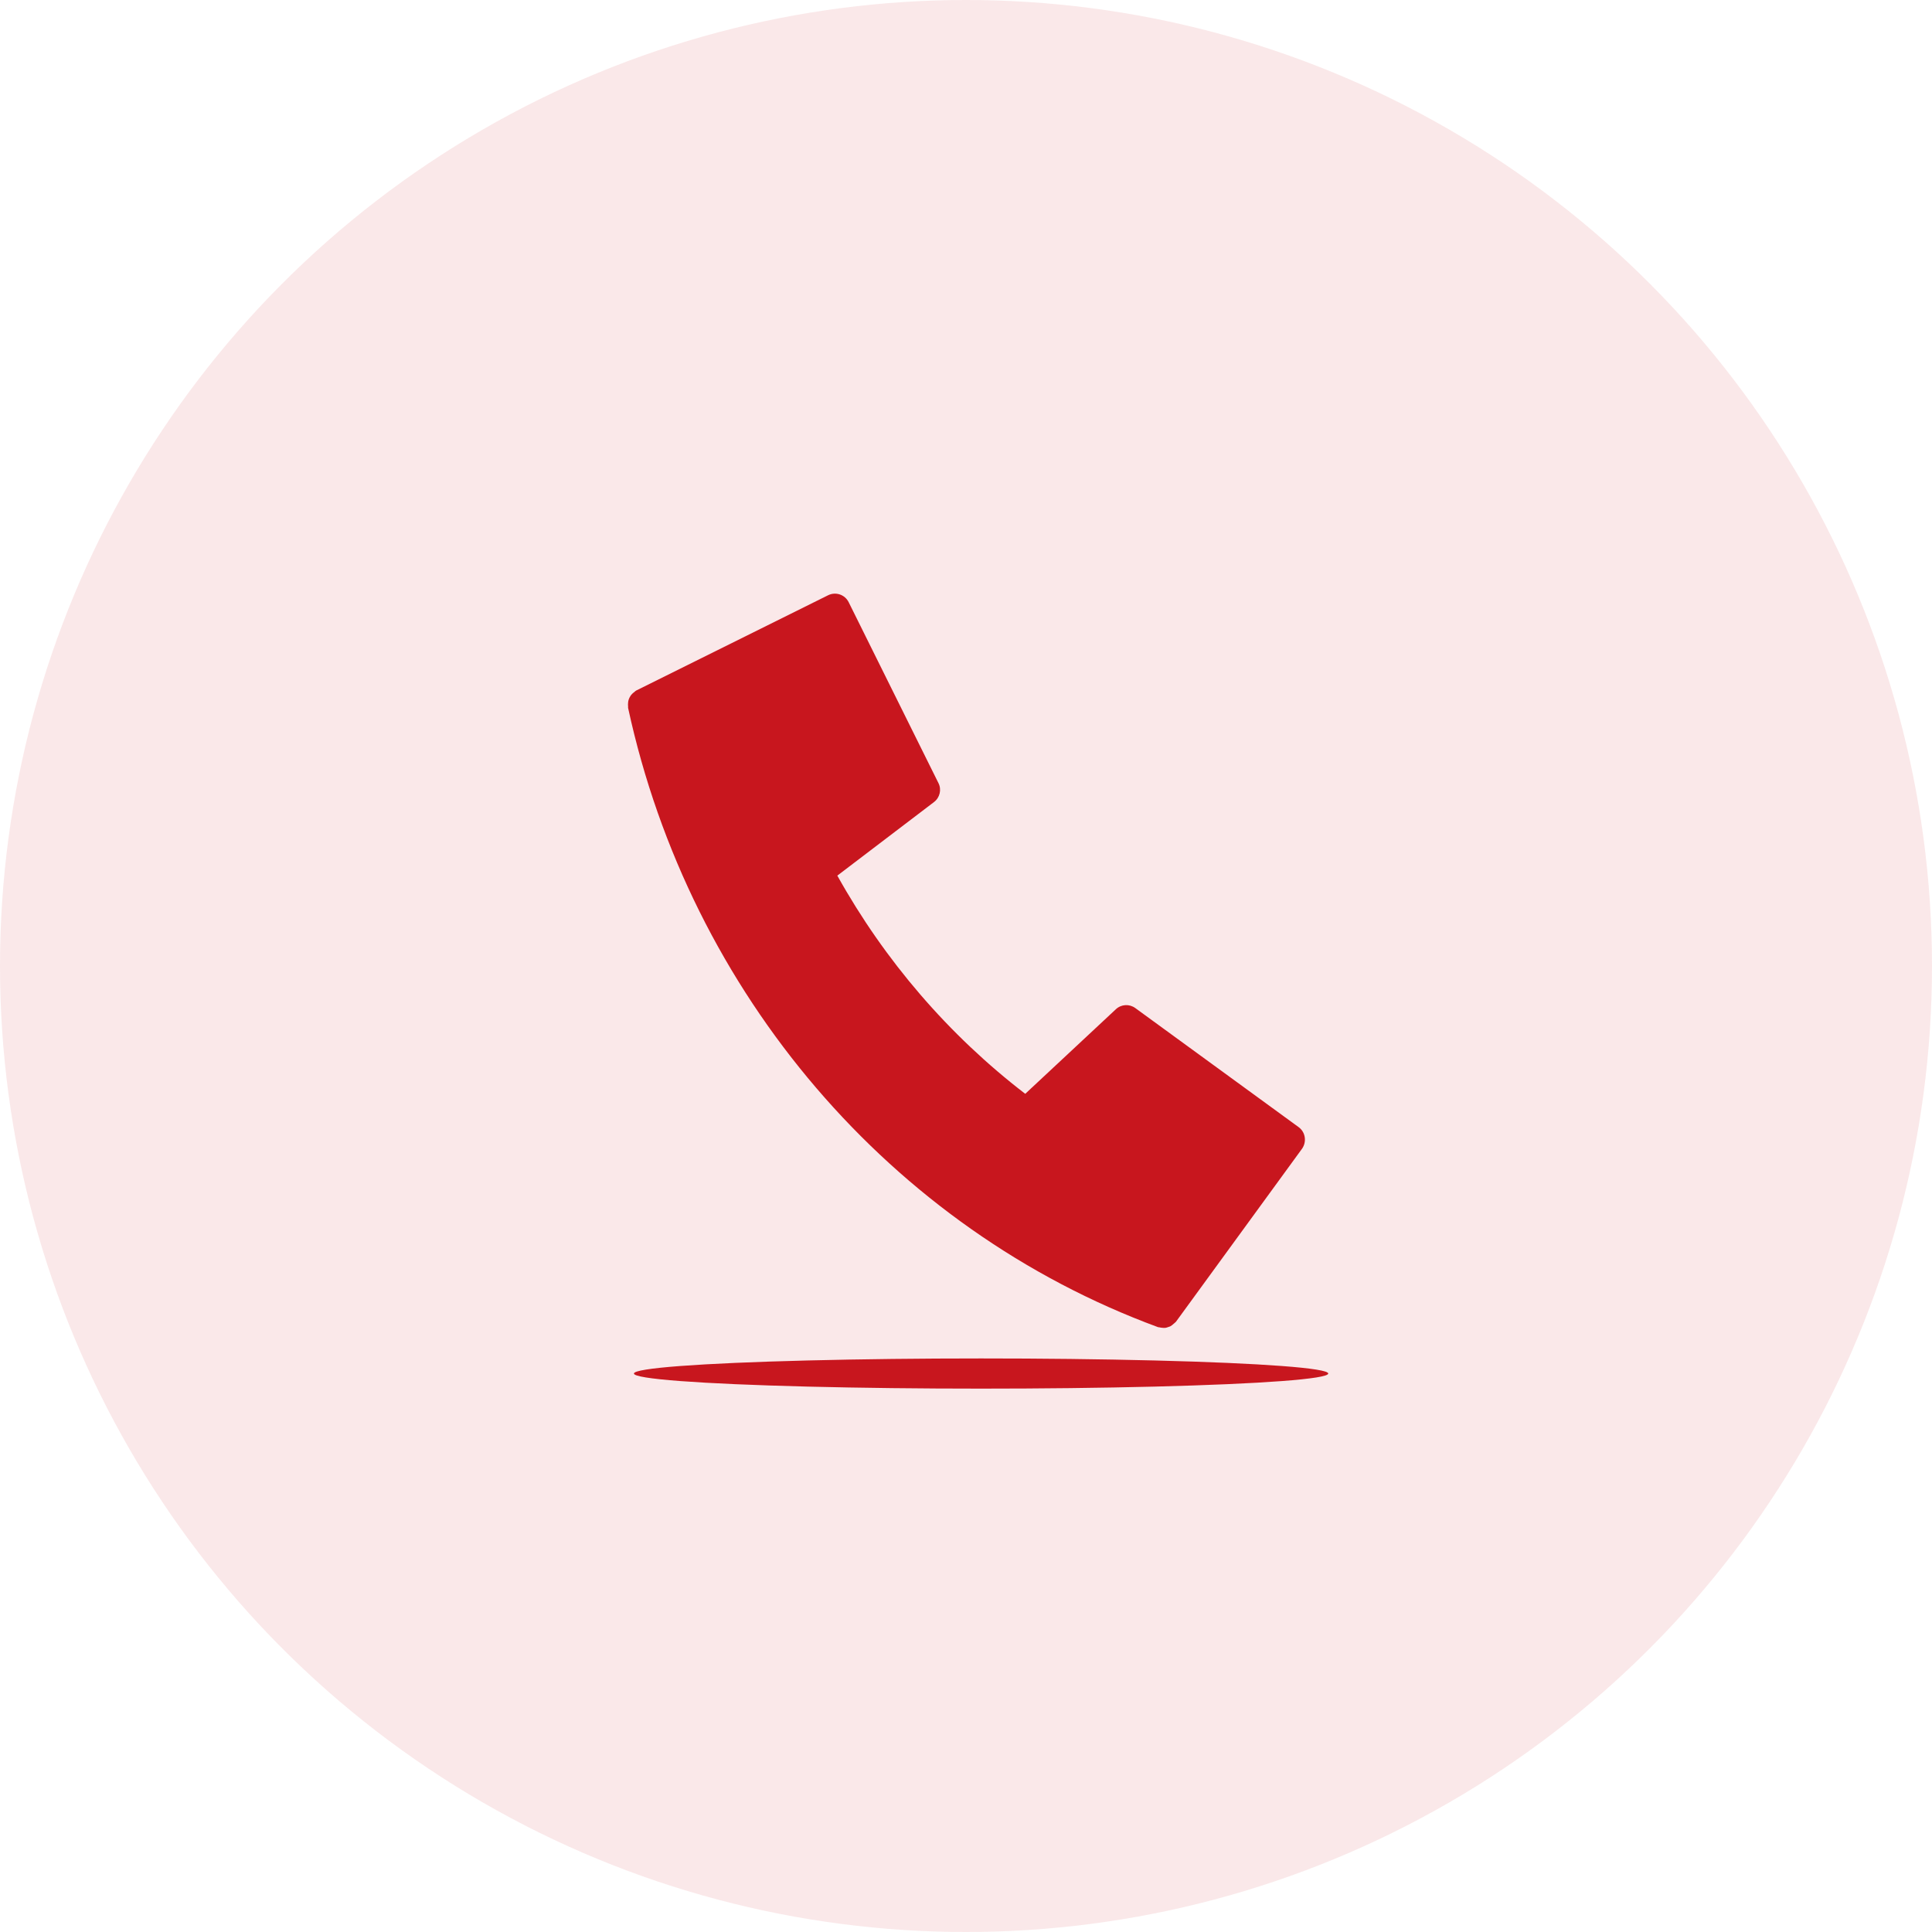 <svg width="100" height="100" viewBox="0 0 100 100" fill="none" xmlns="http://www.w3.org/2000/svg">
<g id="&#231;&#148;&#181;&#232;&#175;&#157;">
<circle id="Ellipse 13" cx="50" cy="50" r="50" fill="#C8161E" fill-opacity="0.1"/>
<g id="Ellipse 16" filter="url(#filter0_f_569_17989)">
<ellipse cx="50.781" cy="71.094" rx="17.969" ry="0.781" fill="#C8161E"/>
</g>
<path id="Vector" d="M67.217 58.34L58.764 52.178C58.457 51.953 58.037 51.978 57.759 52.236L53.066 56.616C49.111 53.579 45.796 49.731 43.34 45.322L48.344 41.514C48.647 41.284 48.745 40.869 48.574 40.532L43.926 31.167C43.73 30.776 43.257 30.615 42.861 30.811L32.929 35.742C32.895 35.757 32.876 35.786 32.846 35.806L32.837 35.816C32.754 35.874 32.68 35.947 32.627 36.03C32.627 36.035 32.622 36.035 32.622 36.04C32.573 36.118 32.539 36.201 32.519 36.294C32.514 36.318 32.514 36.348 32.51 36.372C32.505 36.441 32.5 36.504 32.51 36.572C32.514 36.597 32.505 36.616 32.51 36.641C35.713 51.436 46.123 63.604 59.936 68.692C59.956 68.701 59.975 68.696 60 68.701C60.053 68.716 60.107 68.721 60.161 68.726C60.205 68.731 60.254 68.735 60.298 68.731C60.366 68.726 60.429 68.701 60.498 68.677C60.527 68.667 60.556 68.662 60.586 68.643C60.649 68.609 60.698 68.564 60.752 68.516C60.781 68.491 60.81 68.472 60.835 68.442C60.844 68.433 60.854 68.428 60.864 68.418L67.397 59.453C67.646 59.092 67.568 58.594 67.217 58.34Z" fill="#C8161E"/>
</g>
<defs>
<filter id="filter0_f_569_17989" x="26.812" y="64.312" width="47.938" height="13.562" filterUnits="userSpaceOnUse" color-interpolation-filters="sRGB">
<feFlood flood-opacity="0" result="BackgroundImageFix"/>
<feBlend mode="normal" in="SourceGraphic" in2="BackgroundImageFix" result="shape"/>
<feGaussianBlur stdDeviation="3" result="effect1_foregroundBlur_569_17989"/>
</filter>
</defs>
</svg>
